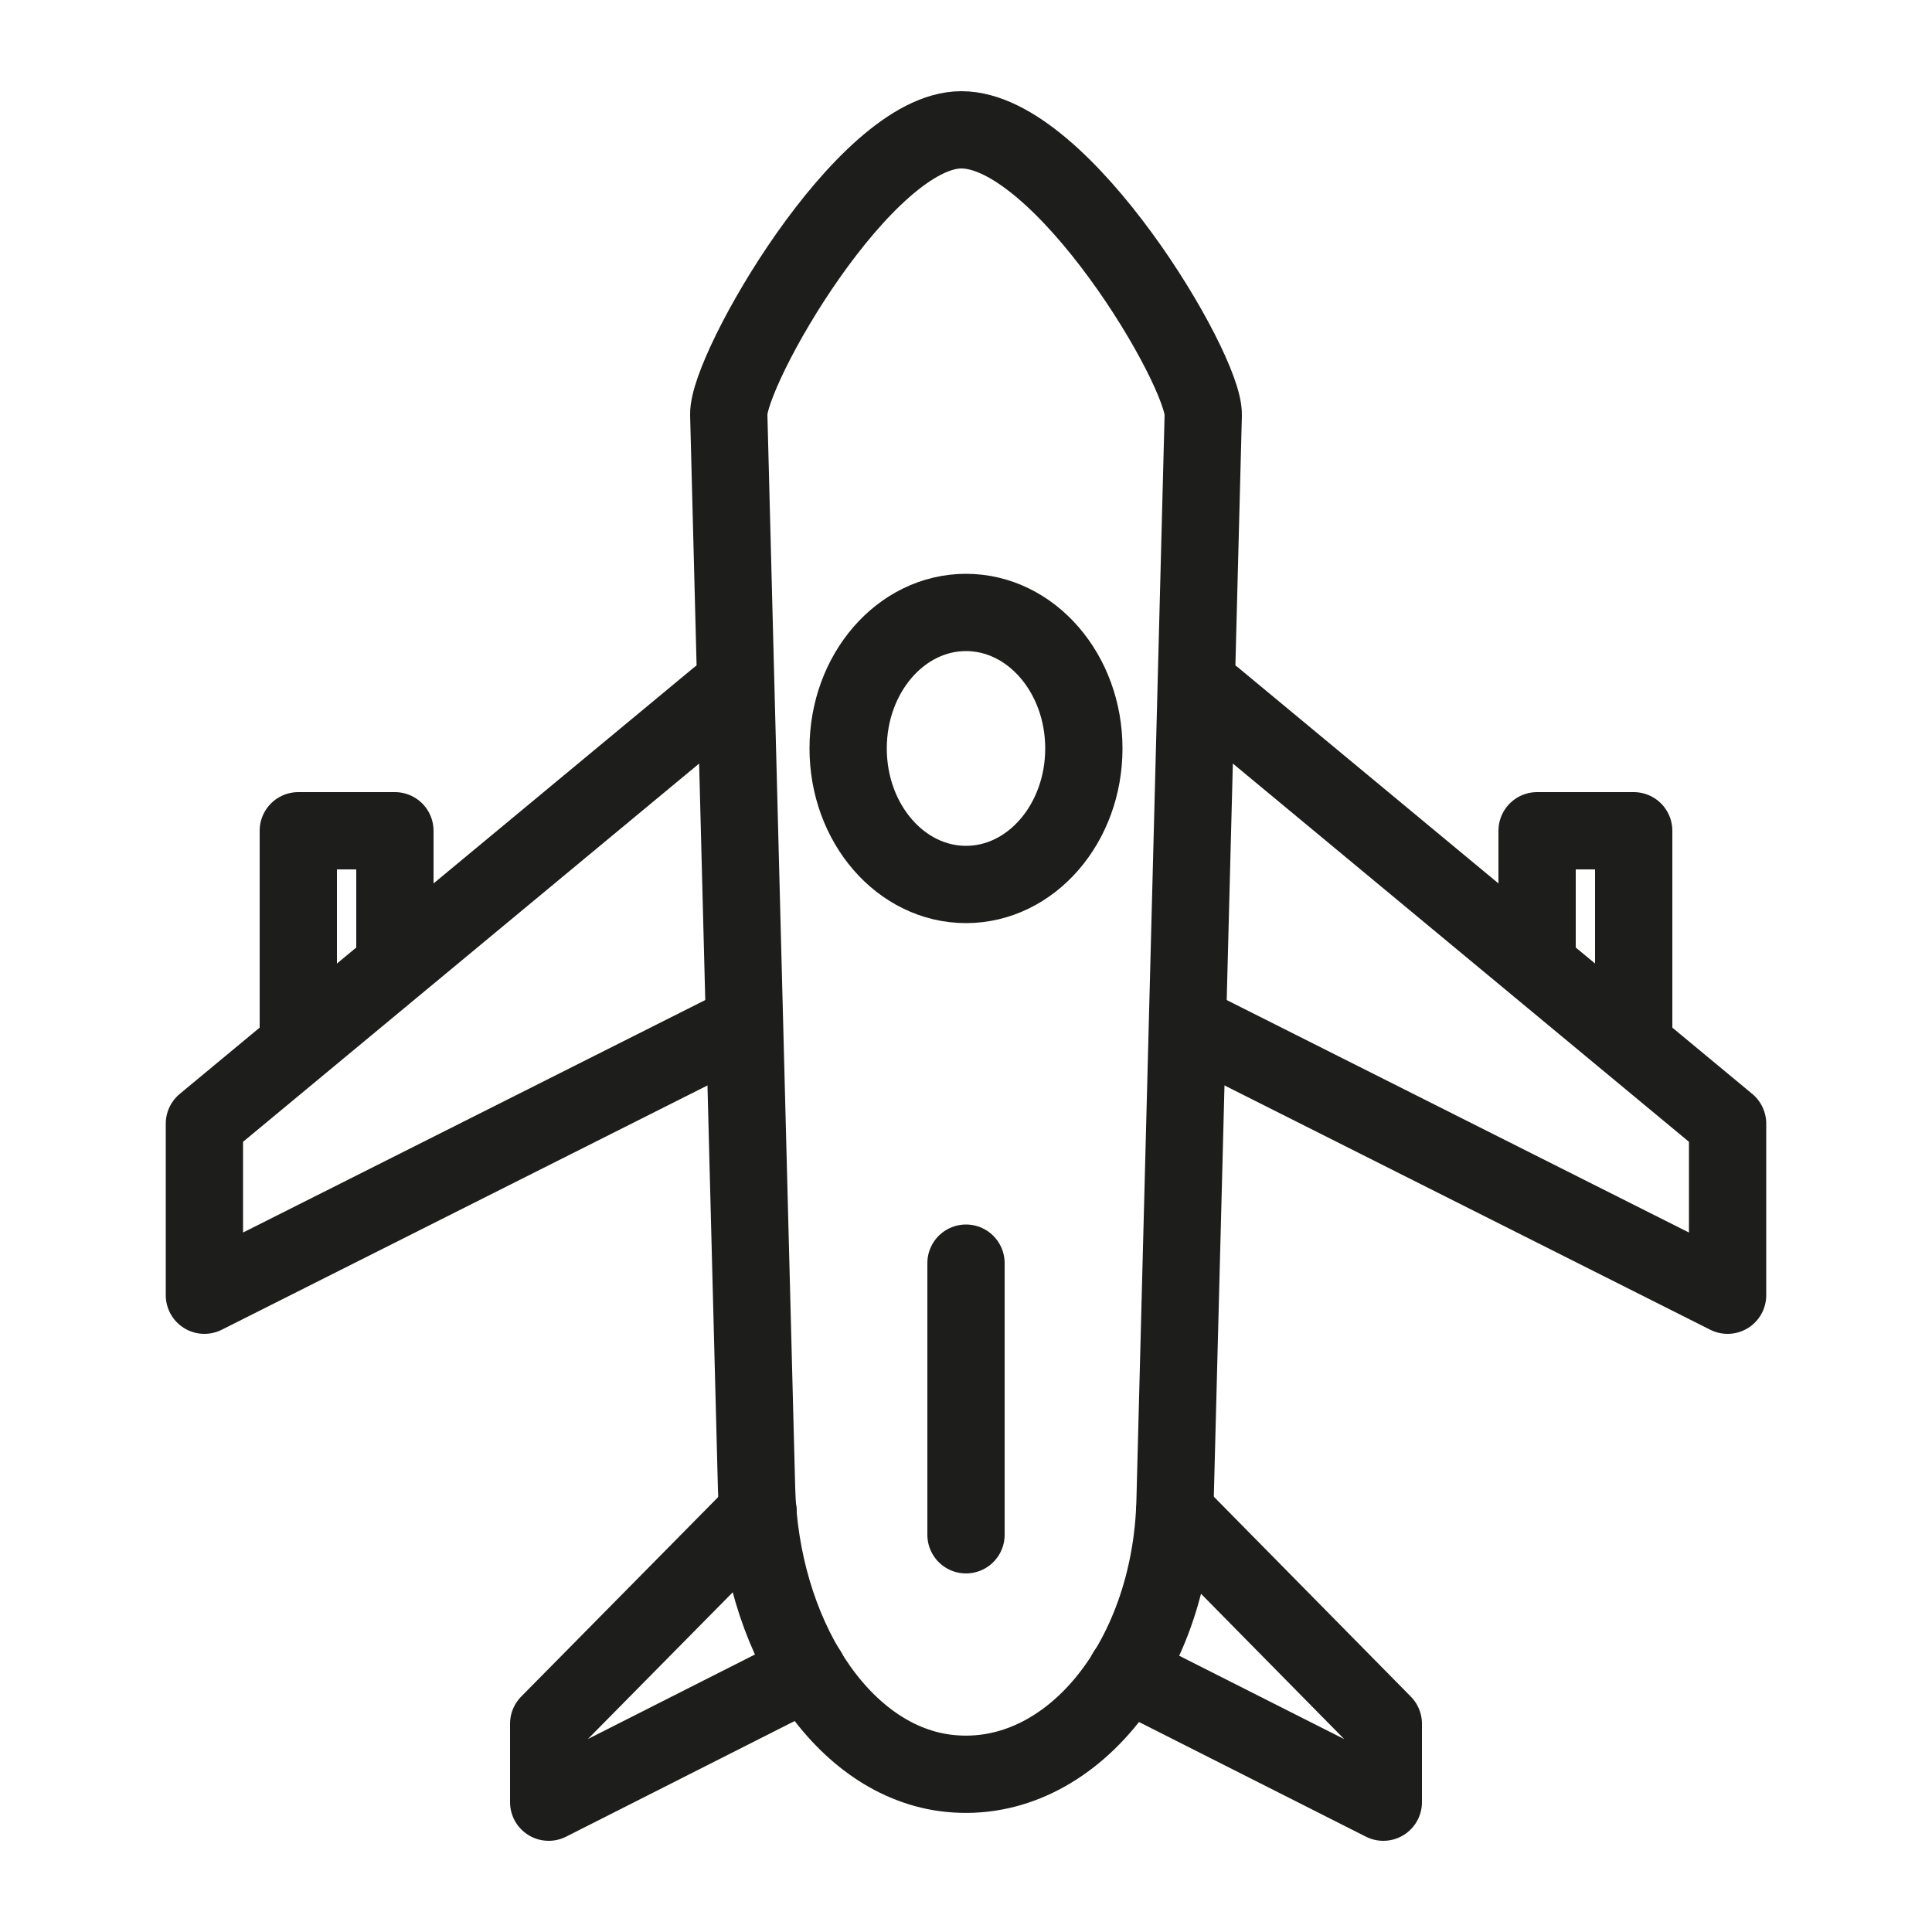<?xml version="1.0" encoding="utf-8"?>
<!-- Generator: Adobe Illustrator 25.2.3, SVG Export Plug-In . SVG Version: 6.00 Build 0)  -->
<svg version="1.1" id="Layer_1" xmlns="http://www.w3.org/2000/svg" xmlns:xlink="http://www.w3.org/1999/xlink" x="0px" y="0px"
	 viewBox="0 0 50 50" style="enable-background:new 0 0 50 50;" xml:space="preserve">
<style type="text/css">
	.st0{fill:none;stroke:#1D1D1B;stroke-width:2;stroke-linecap:round;stroke-linejoin:round;stroke-miterlimit:10;}
	.st1{fill:none;stroke:#1D1D1B;stroke-width:2;stroke-miterlimit:10;}
	.st2{fill:#1D1D1B;}
</style>
<g>
	<path class="st0" d="M24.88,3.36c-2.51,0-6.05,6.21-6.02,7.37l0.72,27.8c0.1,3.72,2.13,6.97,4.86,7.35
		c3.16,0.43,5.86-2.84,5.97-7.03l0.73-28.11C31.17,9.57,27.49,3.36,24.88,3.36z"/>
	<ellipse class="st0" cx="25" cy="19.37" rx="3.05" ry="3.52"/>
	<g>
		<polyline class="st0" points="18.85,26.7 5.29,33.52 5.29,29.08 18.59,18.05 		"/>
		<g>
			<polyline class="st0" points="31.15,26.7 44.71,33.52 44.71,29.08 31.41,18.05 			"/>
		</g>
	</g>
	<g>
		<polyline class="st0" points="19.62,39.12 14.2,44.61 14.2,46.64 20.9,43.25 		"/>
		<polyline class="st0" points="30.4,39.13 35.8,44.61 35.8,46.64 29.15,43.28 		"/>
	</g>
	<line class="st0" x1="25" y1="32.69" x2="25" y2="39.72"/>
	<g>
		<polyline class="st0" points="7.72,26.6 7.72,21.5 10.22,21.5 10.22,24.52 		"/>
		<polyline class="st0" points="42.28,26.6 42.28,21.5 39.78,21.5 39.78,24.52 		"/>
	</g>
</g>
</svg>
